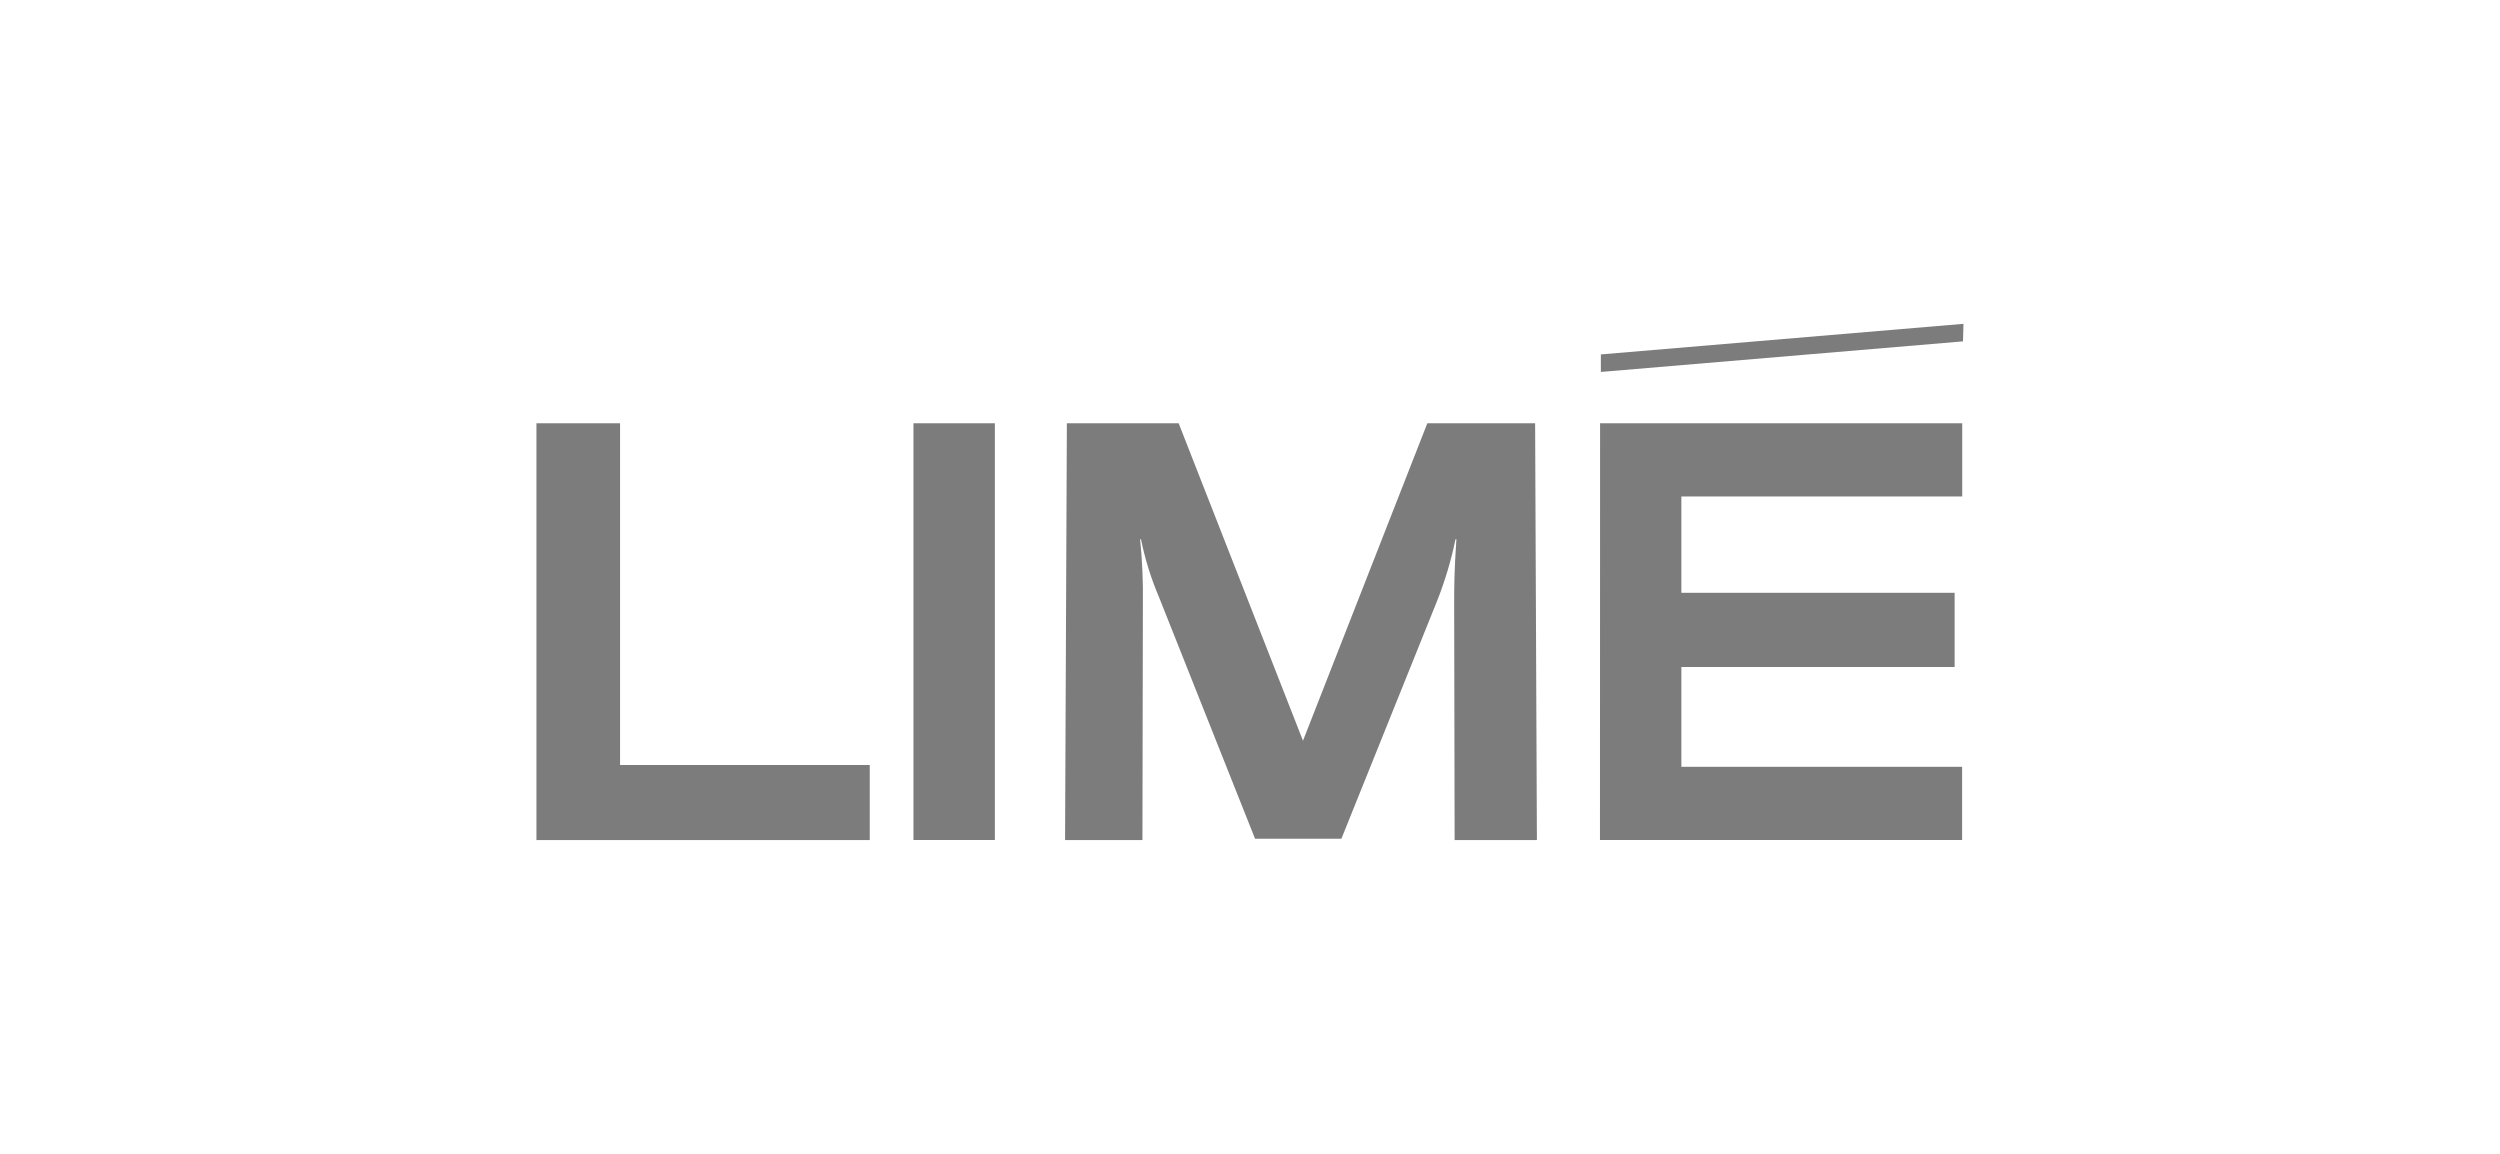<svg width="247" height="114" viewBox="0 0 247 114" fill="none" xmlns="http://www.w3.org/2000/svg">
<g clip-path="url(#clip0_391_6918)">
<path d="M143.804 53.279H143.892C143.672 56.599 143.672 57.9 143.672 59.809L143.716 83H151.846L151.67 41.818H141.021L128.735 73.182L116.451 41.818H105.406L105.228 83H112.873L112.917 59.588C112.949 57.481 112.857 55.374 112.642 53.279H112.73C113.126 55.229 113.718 57.135 114.497 58.965L123.998 82.864H132.53L141.987 59.366C142.768 57.394 143.376 55.357 143.804 53.279ZM158.165 35.016V36.748L193.945 33.727L193.989 31.994L158.165 35.016ZM158.077 82.994H193.857V75.758H166.119V65.897H193.117V58.567H166.119V49.051H193.868V41.818H158.088L158.077 82.994ZM90.249 82.994H98.292V41.818H90.249V82.994ZM61.262 41.818H53V83H85.931V75.579H61.262V41.818Z" fill="#7C7C7C"/>
</g>
<defs>
<clipPath id="clip0_391_6918">
<rect width="141" height="51" fill="white" transform="translate(53 32)"/>
</clipPath>
</defs>
</svg>
